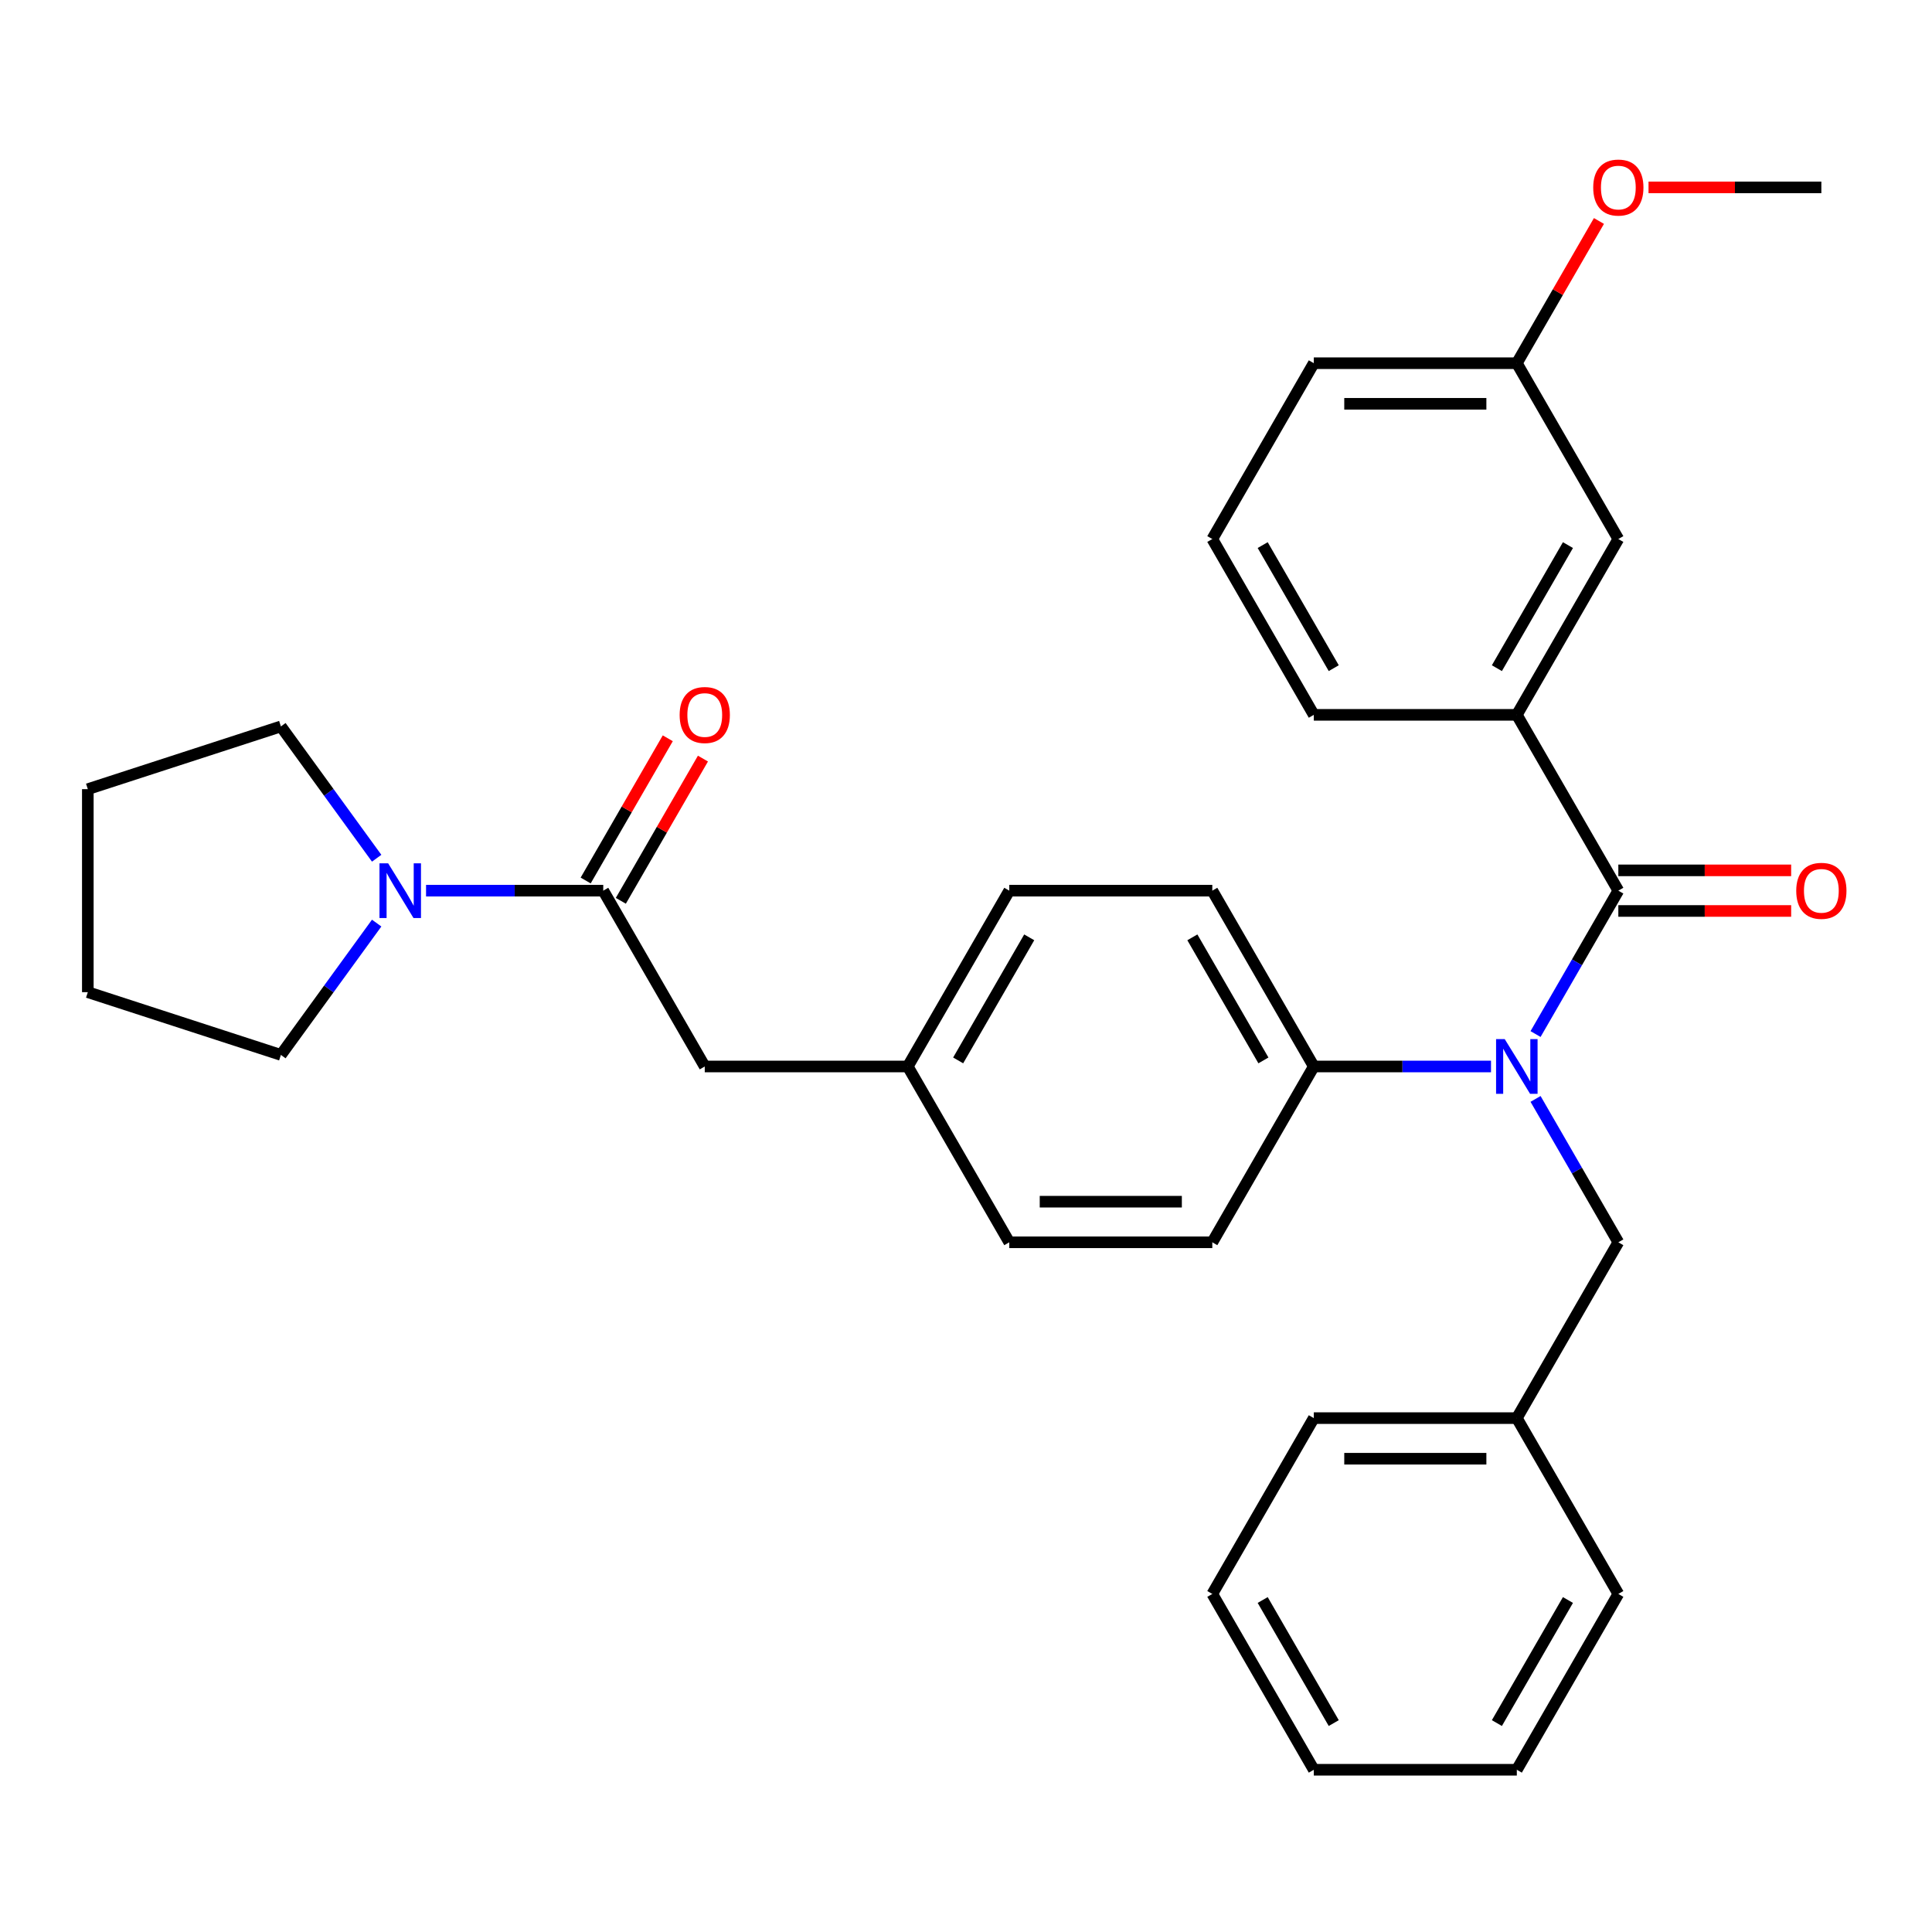 <?xml version='1.0' encoding='iso-8859-1'?>
<svg version='1.1' baseProfile='full'
              xmlns='http://www.w3.org/2000/svg'
                      xmlns:rdkit='http://www.rdkit.org/xml'
                      xmlns:xlink='http://www.w3.org/1999/xlink'
                  xml:space='preserve'
width='1000px' height='1000px' viewBox='0 0 1000 1000'>
<!-- END OF HEADER -->
<rect style='opacity:1.0;fill:#FFFFFF;stroke:none' width='1000' height='1000' x='0' y='0'> </rect>
<path class='bond-0' d='M 837.648,461.006 L 816.223,498.114' style='fill:none;fill-rule:evenodd;stroke:#000000;stroke-width:6px;stroke-linecap:butt;stroke-linejoin:miter;stroke-opacity:1' />
<path class='bond-0' d='M 816.223,498.114 L 794.799,535.223' style='fill:none;fill-rule:evenodd;stroke:#0000FF;stroke-width:6px;stroke-linecap:butt;stroke-linejoin:miter;stroke-opacity:1' />
<path class='bond-3' d='M 837.648,461.006 L 785.107,370.003' style='fill:none;fill-rule:evenodd;stroke:#000000;stroke-width:6px;stroke-linecap:butt;stroke-linejoin:miter;stroke-opacity:1' />
<path class='bond-6' d='M 837.648,471.515 L 882.375,471.515' style='fill:none;fill-rule:evenodd;stroke:#000000;stroke-width:6px;stroke-linecap:butt;stroke-linejoin:miter;stroke-opacity:1' />
<path class='bond-6' d='M 882.375,471.515 L 927.102,471.515' style='fill:none;fill-rule:evenodd;stroke:#FF0000;stroke-width:6px;stroke-linecap:butt;stroke-linejoin:miter;stroke-opacity:1' />
<path class='bond-6' d='M 837.648,450.498 L 882.375,450.498' style='fill:none;fill-rule:evenodd;stroke:#000000;stroke-width:6px;stroke-linecap:butt;stroke-linejoin:miter;stroke-opacity:1' />
<path class='bond-6' d='M 882.375,450.498 L 927.102,450.498' style='fill:none;fill-rule:evenodd;stroke:#FF0000;stroke-width:6px;stroke-linecap:butt;stroke-linejoin:miter;stroke-opacity:1' />
<path class='bond-4' d='M 771.74,552.01 L 725.883,552.01' style='fill:none;fill-rule:evenodd;stroke:#0000FF;stroke-width:6px;stroke-linecap:butt;stroke-linejoin:miter;stroke-opacity:1' />
<path class='bond-4' d='M 725.883,552.01 L 680.025,552.01' style='fill:none;fill-rule:evenodd;stroke:#000000;stroke-width:6px;stroke-linecap:butt;stroke-linejoin:miter;stroke-opacity:1' />
<path class='bond-5' d='M 794.799,568.797 L 816.223,605.905' style='fill:none;fill-rule:evenodd;stroke:#0000FF;stroke-width:6px;stroke-linecap:butt;stroke-linejoin:miter;stroke-opacity:1' />
<path class='bond-5' d='M 816.223,605.905 L 837.648,643.013' style='fill:none;fill-rule:evenodd;stroke:#000000;stroke-width:6px;stroke-linecap:butt;stroke-linejoin:miter;stroke-opacity:1' />
<path class='bond-1' d='M 312.24,461.006 L 364.781,552.01' style='fill:none;fill-rule:evenodd;stroke:#000000;stroke-width:6px;stroke-linecap:butt;stroke-linejoin:miter;stroke-opacity:1' />
<path class='bond-2' d='M 312.24,461.006 L 266.383,461.006' style='fill:none;fill-rule:evenodd;stroke:#000000;stroke-width:6px;stroke-linecap:butt;stroke-linejoin:miter;stroke-opacity:1' />
<path class='bond-2' d='M 266.383,461.006 L 220.525,461.006' style='fill:none;fill-rule:evenodd;stroke:#0000FF;stroke-width:6px;stroke-linecap:butt;stroke-linejoin:miter;stroke-opacity:1' />
<path class='bond-8' d='M 321.34,466.26 L 342.591,429.452' style='fill:none;fill-rule:evenodd;stroke:#000000;stroke-width:6px;stroke-linecap:butt;stroke-linejoin:miter;stroke-opacity:1' />
<path class='bond-8' d='M 342.591,429.452 L 363.843,392.644' style='fill:none;fill-rule:evenodd;stroke:#FF0000;stroke-width:6px;stroke-linecap:butt;stroke-linejoin:miter;stroke-opacity:1' />
<path class='bond-8' d='M 303.14,455.752 L 324.391,418.944' style='fill:none;fill-rule:evenodd;stroke:#000000;stroke-width:6px;stroke-linecap:butt;stroke-linejoin:miter;stroke-opacity:1' />
<path class='bond-8' d='M 324.391,418.944 L 345.642,382.136' style='fill:none;fill-rule:evenodd;stroke:#FF0000;stroke-width:6px;stroke-linecap:butt;stroke-linejoin:miter;stroke-opacity:1' />
<path class='bond-17' d='M 194.962,477.793 L 170.177,511.906' style='fill:none;fill-rule:evenodd;stroke:#0000FF;stroke-width:6px;stroke-linecap:butt;stroke-linejoin:miter;stroke-opacity:1' />
<path class='bond-17' d='M 170.177,511.906 L 145.393,546.019' style='fill:none;fill-rule:evenodd;stroke:#000000;stroke-width:6px;stroke-linecap:butt;stroke-linejoin:miter;stroke-opacity:1' />
<path class='bond-18' d='M 194.962,444.219 L 170.177,410.106' style='fill:none;fill-rule:evenodd;stroke:#0000FF;stroke-width:6px;stroke-linecap:butt;stroke-linejoin:miter;stroke-opacity:1' />
<path class='bond-18' d='M 170.177,410.106 L 145.393,375.994' style='fill:none;fill-rule:evenodd;stroke:#000000;stroke-width:6px;stroke-linecap:butt;stroke-linejoin:miter;stroke-opacity:1' />
<path class='bond-9' d='M 785.107,370.003 L 837.648,279' style='fill:none;fill-rule:evenodd;stroke:#000000;stroke-width:6px;stroke-linecap:butt;stroke-linejoin:miter;stroke-opacity:1' />
<path class='bond-9' d='M 774.787,345.844 L 811.566,282.142' style='fill:none;fill-rule:evenodd;stroke:#000000;stroke-width:6px;stroke-linecap:butt;stroke-linejoin:miter;stroke-opacity:1' />
<path class='bond-19' d='M 785.107,370.003 L 680.025,370.003' style='fill:none;fill-rule:evenodd;stroke:#000000;stroke-width:6px;stroke-linecap:butt;stroke-linejoin:miter;stroke-opacity:1' />
<path class='bond-10' d='M 680.025,552.01 L 627.485,461.006' style='fill:none;fill-rule:evenodd;stroke:#000000;stroke-width:6px;stroke-linecap:butt;stroke-linejoin:miter;stroke-opacity:1' />
<path class='bond-10' d='M 653.944,548.867 L 617.165,485.165' style='fill:none;fill-rule:evenodd;stroke:#000000;stroke-width:6px;stroke-linecap:butt;stroke-linejoin:miter;stroke-opacity:1' />
<path class='bond-11' d='M 680.025,552.01 L 627.485,643.013' style='fill:none;fill-rule:evenodd;stroke:#000000;stroke-width:6px;stroke-linecap:butt;stroke-linejoin:miter;stroke-opacity:1' />
<path class='bond-14' d='M 837.648,643.013 L 785.107,734.016' style='fill:none;fill-rule:evenodd;stroke:#000000;stroke-width:6px;stroke-linecap:butt;stroke-linejoin:miter;stroke-opacity:1' />
<path class='bond-7' d='M 364.781,552.01 L 469.862,552.01' style='fill:none;fill-rule:evenodd;stroke:#000000;stroke-width:6px;stroke-linecap:butt;stroke-linejoin:miter;stroke-opacity:1' />
<path class='bond-13' d='M 837.648,279 L 785.107,187.996' style='fill:none;fill-rule:evenodd;stroke:#000000;stroke-width:6px;stroke-linecap:butt;stroke-linejoin:miter;stroke-opacity:1' />
<path class='bond-15' d='M 627.485,461.006 L 522.403,461.006' style='fill:none;fill-rule:evenodd;stroke:#000000;stroke-width:6px;stroke-linecap:butt;stroke-linejoin:miter;stroke-opacity:1' />
<path class='bond-16' d='M 627.485,643.013 L 522.403,643.013' style='fill:none;fill-rule:evenodd;stroke:#000000;stroke-width:6px;stroke-linecap:butt;stroke-linejoin:miter;stroke-opacity:1' />
<path class='bond-16' d='M 611.722,621.997 L 538.165,621.997' style='fill:none;fill-rule:evenodd;stroke:#000000;stroke-width:6px;stroke-linecap:butt;stroke-linejoin:miter;stroke-opacity:1' />
<path class='bond-12' d='M 469.862,552.01 L 522.403,643.013' style='fill:none;fill-rule:evenodd;stroke:#000000;stroke-width:6px;stroke-linecap:butt;stroke-linejoin:miter;stroke-opacity:1' />
<path class='bond-32' d='M 469.862,552.01 L 522.403,461.006' style='fill:none;fill-rule:evenodd;stroke:#000000;stroke-width:6px;stroke-linecap:butt;stroke-linejoin:miter;stroke-opacity:1' />
<path class='bond-32' d='M 495.944,548.867 L 532.723,485.165' style='fill:none;fill-rule:evenodd;stroke:#000000;stroke-width:6px;stroke-linecap:butt;stroke-linejoin:miter;stroke-opacity:1' />
<path class='bond-20' d='M 785.107,187.996 L 806.358,151.188' style='fill:none;fill-rule:evenodd;stroke:#000000;stroke-width:6px;stroke-linecap:butt;stroke-linejoin:miter;stroke-opacity:1' />
<path class='bond-20' d='M 806.358,151.188 L 827.609,114.38' style='fill:none;fill-rule:evenodd;stroke:#FF0000;stroke-width:6px;stroke-linecap:butt;stroke-linejoin:miter;stroke-opacity:1' />
<path class='bond-22' d='M 785.107,187.996 L 680.025,187.996' style='fill:none;fill-rule:evenodd;stroke:#000000;stroke-width:6px;stroke-linecap:butt;stroke-linejoin:miter;stroke-opacity:1' />
<path class='bond-22' d='M 769.345,209.013 L 695.788,209.013' style='fill:none;fill-rule:evenodd;stroke:#000000;stroke-width:6px;stroke-linecap:butt;stroke-linejoin:miter;stroke-opacity:1' />
<path class='bond-23' d='M 785.107,734.016 L 680.025,734.016' style='fill:none;fill-rule:evenodd;stroke:#000000;stroke-width:6px;stroke-linecap:butt;stroke-linejoin:miter;stroke-opacity:1' />
<path class='bond-23' d='M 769.345,755.033 L 695.788,755.033' style='fill:none;fill-rule:evenodd;stroke:#000000;stroke-width:6px;stroke-linecap:butt;stroke-linejoin:miter;stroke-opacity:1' />
<path class='bond-24' d='M 785.107,734.016 L 837.648,825.02' style='fill:none;fill-rule:evenodd;stroke:#000000;stroke-width:6px;stroke-linecap:butt;stroke-linejoin:miter;stroke-opacity:1' />
<path class='bond-27' d='M 145.393,546.019 L 45.455,513.547' style='fill:none;fill-rule:evenodd;stroke:#000000;stroke-width:6px;stroke-linecap:butt;stroke-linejoin:miter;stroke-opacity:1' />
<path class='bond-26' d='M 145.393,375.994 L 45.455,408.466' style='fill:none;fill-rule:evenodd;stroke:#000000;stroke-width:6px;stroke-linecap:butt;stroke-linejoin:miter;stroke-opacity:1' />
<path class='bond-21' d='M 680.025,370.003 L 627.485,279' style='fill:none;fill-rule:evenodd;stroke:#000000;stroke-width:6px;stroke-linecap:butt;stroke-linejoin:miter;stroke-opacity:1' />
<path class='bond-21' d='M 690.345,345.844 L 653.566,282.142' style='fill:none;fill-rule:evenodd;stroke:#000000;stroke-width:6px;stroke-linecap:butt;stroke-linejoin:miter;stroke-opacity:1' />
<path class='bond-25' d='M 853.275,96.993 L 898.002,96.993' style='fill:none;fill-rule:evenodd;stroke:#FF0000;stroke-width:6px;stroke-linecap:butt;stroke-linejoin:miter;stroke-opacity:1' />
<path class='bond-25' d='M 898.002,96.993 L 942.729,96.993' style='fill:none;fill-rule:evenodd;stroke:#000000;stroke-width:6px;stroke-linecap:butt;stroke-linejoin:miter;stroke-opacity:1' />
<path class='bond-31' d='M 627.485,279 L 680.025,187.996' style='fill:none;fill-rule:evenodd;stroke:#000000;stroke-width:6px;stroke-linecap:butt;stroke-linejoin:miter;stroke-opacity:1' />
<path class='bond-29' d='M 680.025,734.016 L 627.485,825.02' style='fill:none;fill-rule:evenodd;stroke:#000000;stroke-width:6px;stroke-linecap:butt;stroke-linejoin:miter;stroke-opacity:1' />
<path class='bond-28' d='M 837.648,825.02 L 785.107,916.023' style='fill:none;fill-rule:evenodd;stroke:#000000;stroke-width:6px;stroke-linecap:butt;stroke-linejoin:miter;stroke-opacity:1' />
<path class='bond-28' d='M 811.566,828.162 L 774.787,891.864' style='fill:none;fill-rule:evenodd;stroke:#000000;stroke-width:6px;stroke-linecap:butt;stroke-linejoin:miter;stroke-opacity:1' />
<path class='bond-34' d='M 45.455,408.466 L 45.455,513.547' style='fill:none;fill-rule:evenodd;stroke:#000000;stroke-width:6px;stroke-linecap:butt;stroke-linejoin:miter;stroke-opacity:1' />
<path class='bond-30' d='M 785.107,916.023 L 680.025,916.023' style='fill:none;fill-rule:evenodd;stroke:#000000;stroke-width:6px;stroke-linecap:butt;stroke-linejoin:miter;stroke-opacity:1' />
<path class='bond-33' d='M 627.485,825.02 L 680.025,916.023' style='fill:none;fill-rule:evenodd;stroke:#000000;stroke-width:6px;stroke-linecap:butt;stroke-linejoin:miter;stroke-opacity:1' />
<path class='bond-33' d='M 653.566,828.162 L 690.345,891.864' style='fill:none;fill-rule:evenodd;stroke:#000000;stroke-width:6px;stroke-linecap:butt;stroke-linejoin:miter;stroke-opacity:1' />
<path  class='atom-1' d='M 778.847 537.85
L 788.127 552.85
Q 789.047 554.33, 790.527 557.01
Q 792.007 559.69, 792.087 559.85
L 792.087 537.85
L 795.847 537.85
L 795.847 566.17
L 791.967 566.17
L 782.007 549.77
Q 780.847 547.85, 779.607 545.65
Q 778.407 543.45, 778.047 542.77
L 778.047 566.17
L 774.367 566.17
L 774.367 537.85
L 778.847 537.85
' fill='#0000FF'/>
<path  class='atom-3' d='M 200.898 446.846
L 210.178 461.846
Q 211.098 463.326, 212.578 466.006
Q 214.058 468.686, 214.138 468.846
L 214.138 446.846
L 217.898 446.846
L 217.898 475.166
L 214.018 475.166
L 204.058 458.766
Q 202.898 456.846, 201.658 454.646
Q 200.458 452.446, 200.098 451.766
L 200.098 475.166
L 196.418 475.166
L 196.418 446.846
L 200.898 446.846
' fill='#0000FF'/>
<path  class='atom-7' d='M 929.729 461.086
Q 929.729 454.286, 933.089 450.486
Q 936.449 446.686, 942.729 446.686
Q 949.009 446.686, 952.369 450.486
Q 955.729 454.286, 955.729 461.086
Q 955.729 467.966, 952.329 471.886
Q 948.929 475.766, 942.729 475.766
Q 936.489 475.766, 933.089 471.886
Q 929.729 468.006, 929.729 461.086
M 942.729 472.566
Q 947.049 472.566, 949.369 469.686
Q 951.729 466.766, 951.729 461.086
Q 951.729 455.526, 949.369 452.726
Q 947.049 449.886, 942.729 449.886
Q 938.409 449.886, 936.049 452.686
Q 933.729 455.486, 933.729 461.086
Q 933.729 466.806, 936.049 469.686
Q 938.409 472.566, 942.729 472.566
' fill='#FF0000'/>
<path  class='atom-9' d='M 351.781 370.083
Q 351.781 363.283, 355.141 359.483
Q 358.501 355.683, 364.781 355.683
Q 371.061 355.683, 374.421 359.483
Q 377.781 363.283, 377.781 370.083
Q 377.781 376.963, 374.381 380.883
Q 370.981 384.763, 364.781 384.763
Q 358.541 384.763, 355.141 380.883
Q 351.781 377.003, 351.781 370.083
M 364.781 381.563
Q 369.101 381.563, 371.421 378.683
Q 373.781 375.763, 373.781 370.083
Q 373.781 364.523, 371.421 361.723
Q 369.101 358.883, 364.781 358.883
Q 360.461 358.883, 358.101 361.683
Q 355.781 364.483, 355.781 370.083
Q 355.781 375.803, 358.101 378.683
Q 360.461 381.563, 364.781 381.563
' fill='#FF0000'/>
<path  class='atom-21' d='M 824.648 97.073
Q 824.648 90.273, 828.008 86.473
Q 831.368 82.673, 837.648 82.673
Q 843.928 82.673, 847.288 86.473
Q 850.648 90.273, 850.648 97.073
Q 850.648 103.953, 847.248 107.873
Q 843.848 111.753, 837.648 111.753
Q 831.408 111.753, 828.008 107.873
Q 824.648 103.993, 824.648 97.073
M 837.648 108.553
Q 841.968 108.553, 844.288 105.673
Q 846.648 102.753, 846.648 97.073
Q 846.648 91.513, 844.288 88.713
Q 841.968 85.873, 837.648 85.873
Q 833.328 85.873, 830.968 88.673
Q 828.648 91.473, 828.648 97.073
Q 828.648 102.793, 830.968 105.673
Q 833.328 108.553, 837.648 108.553
' fill='#FF0000'/>
</svg>
